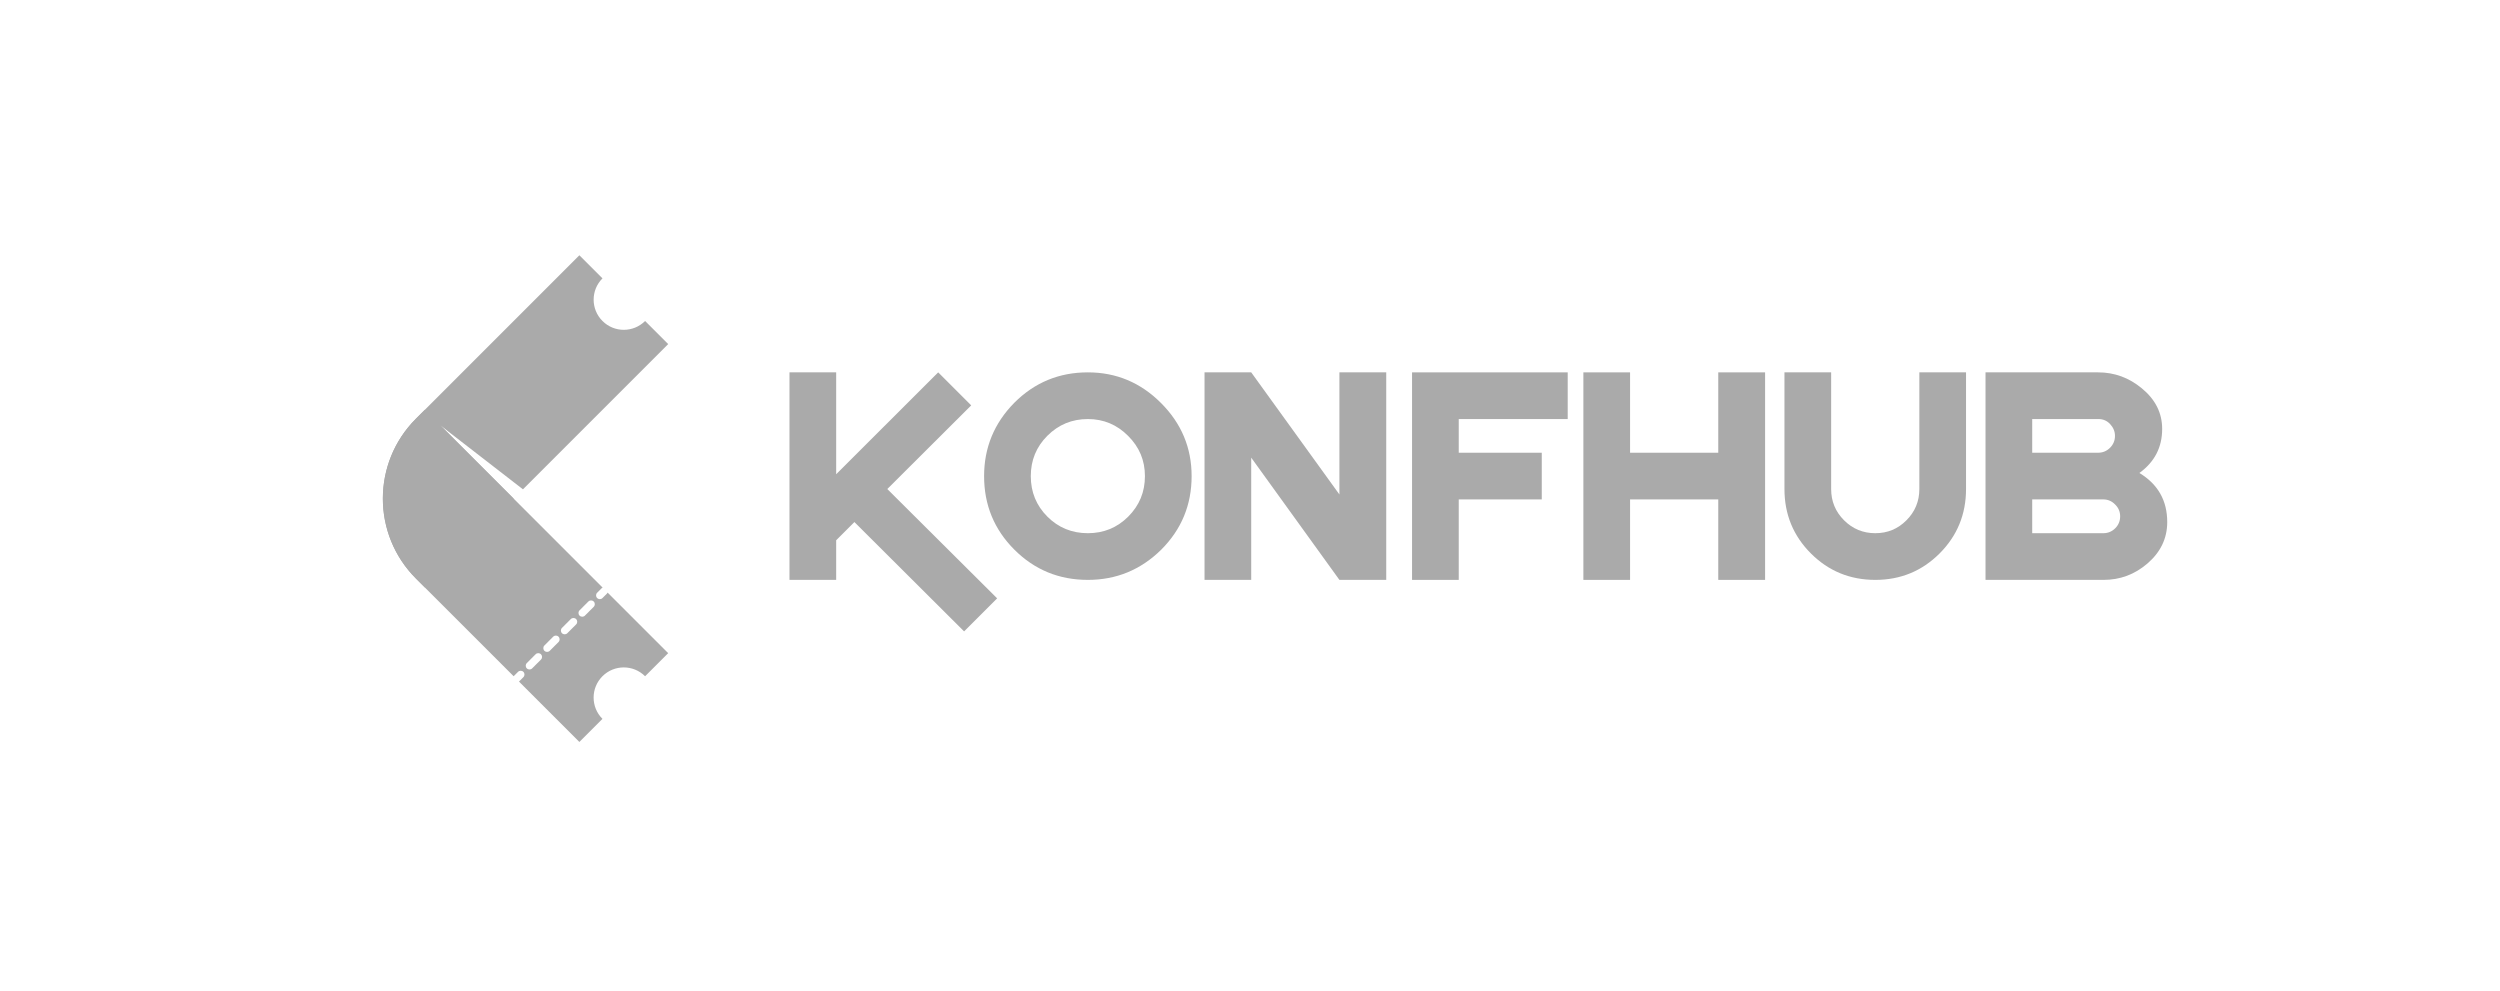 <svg width="111" height="44" viewBox="0 0 111 44" fill="none" xmlns="http://www.w3.org/2000/svg">
<path d="M42.806 28.034L37.935 23.179L37.126 23.988V25.747H35.053V16.533H37.126V21.056L41.655 16.533L43.121 17.999L39.396 21.713L44.273 26.567L42.806 28.034Z" fill="#AAAAAA"/>
<path d="M50.835 21.14C50.835 20.443 50.586 19.848 50.088 19.353C49.593 18.855 48.998 18.606 48.301 18.606C47.597 18.606 46.998 18.853 46.503 19.348C46.013 19.838 45.767 20.436 45.767 21.14C45.767 21.848 46.013 22.447 46.503 22.938C46.994 23.428 47.593 23.674 48.301 23.674C49.005 23.674 49.603 23.428 50.093 22.938C50.588 22.443 50.835 21.844 50.835 21.14ZM52.908 21.14C52.908 22.417 52.459 23.505 51.56 24.404C50.653 25.299 49.567 25.747 48.301 25.747C47.02 25.747 45.932 25.299 45.037 24.404C44.142 23.509 43.694 22.421 43.694 21.14C43.694 19.874 44.142 18.788 45.037 17.881C45.936 16.982 47.024 16.533 48.301 16.533C49.56 16.533 50.642 16.986 51.548 17.893C52.455 18.799 52.908 19.881 52.908 21.14Z" fill="#AAAAAA"/>
<path d="M59.47 25.747L55.554 20.32V25.747H53.481V16.533H55.554L59.47 21.955V16.533H61.549V25.747H59.47Z" fill="#AAAAAA"/>
<path d="M64.768 18.606V20.101H68.454V22.174H64.768V25.747H62.695V16.533H69.606V18.606H64.768Z" fill="#AAAAAA"/>
<path d="M76.291 25.747V22.174H72.375V25.747H70.302V16.533H72.375V20.101H76.291V16.533H78.37V25.747H76.291Z" fill="#AAAAAA"/>
<path d="M87.292 21.713C87.292 22.837 86.9 23.79 86.118 24.573C85.335 25.355 84.383 25.747 83.264 25.747C82.14 25.747 81.187 25.355 80.404 24.573C79.621 23.79 79.23 22.837 79.23 21.713V16.533H81.303V21.713C81.303 22.256 81.494 22.719 81.876 23.101C82.258 23.483 82.721 23.674 83.264 23.674C83.807 23.674 84.267 23.483 84.646 23.101C85.028 22.719 85.219 22.256 85.219 21.713V16.533H87.292V21.713Z" fill="#AAAAAA"/>
<path d="M94.135 22.927C94.135 22.721 94.06 22.544 93.91 22.398C93.764 22.249 93.59 22.174 93.388 22.174H90.23V23.674H93.388C93.594 23.674 93.77 23.601 93.916 23.455C94.062 23.309 94.135 23.133 94.135 22.927ZM93.905 19.353C93.905 19.159 93.833 18.984 93.691 18.831C93.552 18.681 93.38 18.606 93.174 18.606H90.23V20.101H93.157C93.363 20.101 93.539 20.027 93.686 19.881C93.832 19.735 93.905 19.559 93.905 19.353ZM96.225 23.179C96.225 23.902 95.931 24.517 95.343 25.022C94.781 25.505 94.133 25.747 93.399 25.747H88.157V16.533H93.157C93.88 16.533 94.526 16.769 95.096 17.241C95.699 17.735 96 18.336 96 19.044C96 19.861 95.663 20.513 94.989 21C95.813 21.498 96.225 22.224 96.225 23.179Z" fill="#AAAAAA"/>
<path fill-rule="evenodd" clip-rule="evenodd" d="M18.469 25.687C16.509 23.727 16.509 20.549 18.469 18.59L25.724 11.334L26.75 12.359C26.227 12.882 26.227 13.729 26.75 14.252C27.272 14.775 28.12 14.775 28.642 14.252L29.668 15.277L23.219 21.726L19.561 18.893L22.806 22.138L18.863 26.082L18.469 25.687Z" fill="#AAAAAA"/>
<path fill-rule="evenodd" clip-rule="evenodd" d="M22.806 30.025L18.468 25.688C16.509 23.728 16.509 20.55 18.468 18.59L18.863 18.196L26.756 26.089C26.739 26.097 26.723 26.108 26.709 26.122L26.514 26.317C26.449 26.382 26.449 26.488 26.514 26.553C26.58 26.619 26.686 26.619 26.751 26.553L26.946 26.358C26.96 26.344 26.971 26.328 26.979 26.312L29.667 29L28.642 30.025L28.642 30.025C28.119 29.503 27.272 29.503 26.749 30.025C26.226 30.548 26.226 31.395 26.749 31.918L26.749 31.918L25.724 32.943L23.043 30.262L23.238 30.067C23.303 30.001 23.303 29.895 23.238 29.83C23.172 29.765 23.066 29.765 23.001 29.83L22.806 30.025ZM23.391 29.44C23.326 29.505 23.326 29.611 23.391 29.676C23.457 29.742 23.562 29.742 23.628 29.676L24.018 29.286C24.084 29.221 24.084 29.115 24.018 29.049C23.953 28.984 23.847 28.984 23.782 29.049L23.391 29.44ZM24.172 28.659C24.107 28.724 24.107 28.83 24.172 28.896C24.237 28.961 24.343 28.961 24.409 28.896L24.799 28.505C24.864 28.44 24.864 28.334 24.799 28.269C24.734 28.203 24.628 28.203 24.562 28.269L24.172 28.659ZM24.953 27.878C24.887 27.944 24.887 28.049 24.953 28.115C25.018 28.18 25.124 28.18 25.189 28.115L25.58 27.724C25.645 27.659 25.645 27.553 25.58 27.488C25.514 27.422 25.409 27.422 25.343 27.488L24.953 27.878ZM25.733 27.098C25.668 27.163 25.668 27.269 25.733 27.334C25.799 27.399 25.905 27.399 25.97 27.334L26.36 26.944C26.426 26.878 26.426 26.772 26.36 26.707C26.295 26.642 26.189 26.642 26.124 26.707L25.733 27.098Z" fill="#AAAAAA"/>
</svg>
